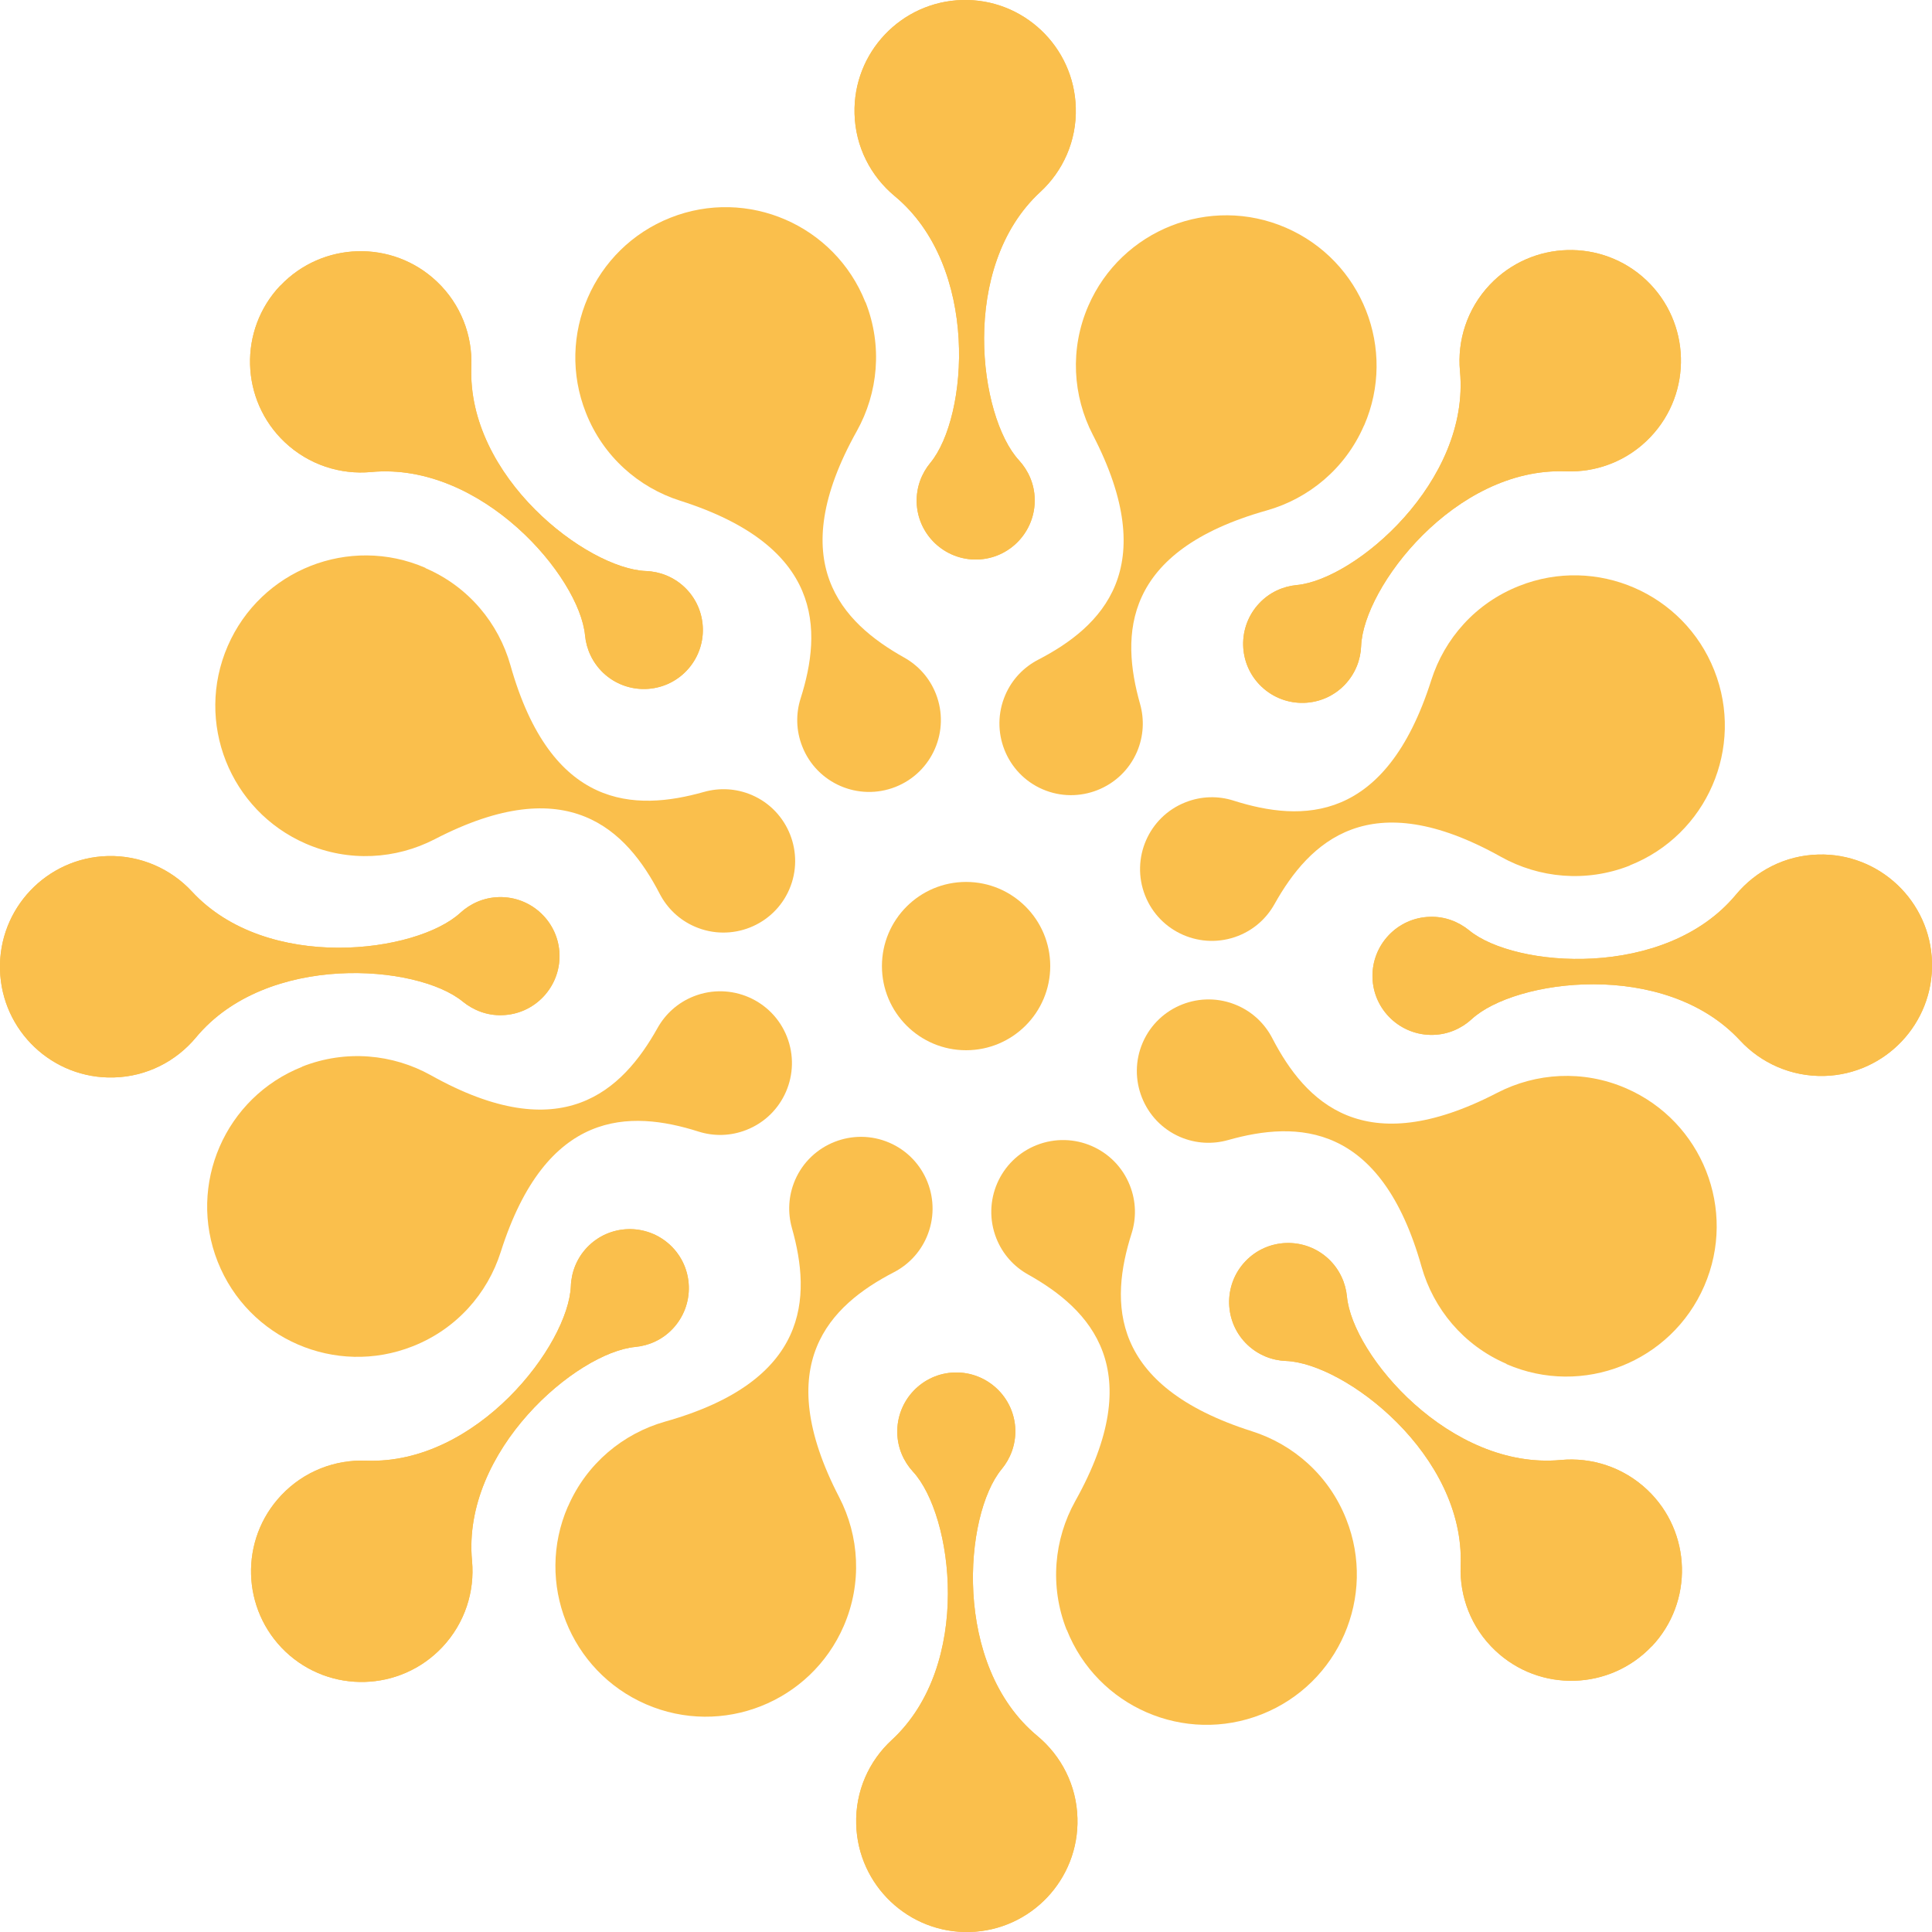 <svg xmlns="http://www.w3.org/2000/svg" width="240" height="240" viewBox="0 0 240 240" fill="none"><g clip-path="url(#clip0_2561_739)"><path d="M34.825 35.468C29.598 40.985 29.847 49.697 35.364 54.923C38.372 57.765 42.313 58.989 46.108 58.636C59.819 57.35 71.994 71.621 72.678 78.942C72.844 80.643 73.591 82.302 74.939 83.588C77.884 86.368 82.531 86.243 85.31 83.298C88.089 80.353 87.965 75.707 85.019 72.927C83.671 71.662 81.97 70.998 80.249 70.936C72.906 70.646 57.993 59.258 58.553 45.507C58.699 41.69 57.267 37.812 54.26 34.97C48.742 29.743 40.031 29.992 34.804 35.51L34.825 35.468Z" fill="#FABF4C"></path><path d="M34.825 35.468C29.598 40.985 29.847 49.697 35.364 54.923C38.372 57.765 42.313 58.989 46.108 58.636C59.819 57.35 71.994 71.621 72.678 78.942C72.844 80.643 73.591 82.302 74.939 83.588C77.884 86.368 82.531 86.243 85.31 83.298C88.089 80.353 87.965 75.707 85.019 72.927C83.671 71.662 81.97 70.998 80.249 70.936C72.906 70.646 57.993 59.258 58.553 45.507C58.699 41.69 57.267 37.812 54.26 34.97C48.742 29.743 40.031 29.992 34.804 35.51L34.825 35.468Z" fill="#FABF4C"></path><path d="M120.01 130.464C125.784 130.464 130.464 125.784 130.464 120.01C130.464 114.237 125.784 109.557 120.01 109.557C114.237 109.557 109.557 114.237 109.557 120.01C109.557 125.784 114.237 130.464 120.01 130.464Z" fill="#FABF4C"></path><path d="M52.849 70.542C43.391 66.435 32.398 70.791 28.291 80.249C24.184 89.707 28.54 100.7 37.998 104.807C43.35 107.13 49.199 106.736 54.011 104.247C70.583 95.66 77.843 103.106 81.95 111.029C82.862 112.792 84.356 114.265 86.326 115.115C90.848 117.065 96.095 114.991 98.045 110.49C99.995 105.989 97.921 100.721 93.42 98.771C91.449 97.921 89.354 97.838 87.446 98.377C78.859 100.804 68.468 100.596 63.407 82.634C61.934 77.428 58.221 72.886 52.87 70.583L52.849 70.542Z" fill="#FABF4C"></path><path d="M119.533 5.94929e-06C111.942 0.207 105.948 6.534 106.155 14.125C106.259 18.253 108.188 21.903 111.133 24.351C121.732 33.124 120.259 51.833 115.572 57.495C114.472 58.823 113.829 60.524 113.871 62.37C113.975 66.414 117.355 69.609 121.4 69.505C125.445 69.401 128.639 66.02 128.535 61.976C128.494 60.13 127.747 58.45 126.585 57.184C121.607 51.792 119.118 33.186 129.22 23.853C132.04 21.26 133.762 17.506 133.638 13.378C133.43 5.787 127.104 -0.207 119.513 5.94929e-06H119.533Z" fill="#FABF4C"></path><path d="M119.533 5.94929e-06C111.942 0.207 105.948 6.534 106.155 14.125C106.259 18.253 108.188 21.903 111.133 24.351C121.732 33.124 120.259 51.833 115.572 57.495C114.472 58.823 113.829 60.524 113.871 62.37C113.975 66.414 117.355 69.609 121.4 69.505C125.445 69.401 128.639 66.02 128.535 61.976C128.494 60.13 127.747 58.45 126.585 57.184C121.607 51.792 119.118 33.186 129.22 23.853C132.04 21.26 133.762 17.506 133.638 13.378C133.43 5.787 127.104 -0.207 119.513 5.94929e-06H119.533Z" fill="#FABF4C"></path><path d="M107.503 37.542C103.708 27.96 92.86 23.251 83.277 27.047C73.695 30.843 68.986 41.69 72.782 51.273C74.918 56.707 79.336 60.565 84.501 62.204C102.297 67.866 102.152 78.258 99.456 86.762C98.854 88.649 98.875 90.744 99.663 92.735C101.467 97.319 106.653 99.559 111.237 97.755C115.821 95.95 118.061 90.765 116.256 86.181C115.468 84.19 114.058 82.655 112.315 81.68C104.537 77.324 97.319 69.837 106.445 53.534C109.08 48.805 109.66 42.976 107.524 37.542H107.503Z" fill="#FABF4C"></path><path d="M204.532 34.825C199.015 29.598 190.303 29.847 185.077 35.364C182.235 38.372 181.011 42.313 181.364 46.108C182.65 59.798 168.38 71.994 161.079 72.678C159.357 72.844 157.698 73.591 156.432 74.939C153.653 77.884 153.778 82.531 156.723 85.31C159.668 88.089 164.314 87.965 167.094 85.019C168.359 83.671 169.023 81.97 169.085 80.249C169.375 72.927 180.762 58.014 194.514 58.553C198.351 58.699 202.209 57.267 205.051 54.26C210.277 48.742 210.029 40.031 204.511 34.804L204.532 34.825Z" fill="#FABF4C"></path><path d="M204.532 34.825C199.015 29.598 190.303 29.847 185.077 35.364C182.235 38.372 181.011 42.313 181.364 46.108C182.65 59.798 168.38 71.994 161.079 72.678C159.357 72.844 157.698 73.591 156.432 74.939C153.653 77.884 153.778 82.531 156.723 85.31C159.668 88.089 164.314 87.965 167.094 85.019C168.359 83.671 169.023 81.97 169.085 80.249C169.375 72.927 180.762 58.014 194.514 58.553C198.351 58.699 202.209 57.267 205.051 54.26C210.277 48.742 210.029 40.031 204.511 34.804L204.532 34.825Z" fill="#FABF4C"></path><path d="M169.458 52.849C173.565 43.391 169.209 32.398 159.751 28.291C150.293 24.185 139.3 28.54 135.193 37.998C132.87 43.35 133.264 49.199 135.753 54.011C144.34 70.583 136.894 77.843 128.971 81.95C127.208 82.862 125.735 84.356 124.885 86.326C122.935 90.848 125.009 96.095 129.51 98.045C134.011 99.995 139.279 97.921 141.229 93.42C142.079 91.449 142.162 89.354 141.623 87.446C139.196 78.859 139.404 68.468 157.366 63.407C162.572 61.934 167.114 58.221 169.437 52.87L169.458 52.849Z" fill="#FABF4C"></path><path d="M240 119.533C239.793 111.942 233.466 105.948 225.875 106.155C221.748 106.259 218.097 108.188 215.65 111.133C206.876 121.711 188.167 120.239 182.505 115.572C181.177 114.493 179.476 113.829 177.63 113.892C173.586 113.995 170.392 117.376 170.495 121.421C170.599 125.465 173.98 128.66 178.024 128.556C179.87 128.514 181.55 127.768 182.816 126.606C188.209 121.628 206.793 119.139 216.147 129.24C218.74 132.04 222.494 133.762 226.622 133.658C234.213 133.451 240.207 127.125 240 119.533Z" fill="#FABF4C"></path><path d="M240 119.533C239.793 111.942 233.466 105.948 225.875 106.155C221.748 106.259 218.097 108.188 215.65 111.133C206.876 121.711 188.167 120.239 182.505 115.572C181.177 114.493 179.476 113.829 177.63 113.892C173.586 113.995 170.392 117.376 170.495 121.421C170.599 125.465 173.98 128.66 178.024 128.556C179.87 128.514 181.55 127.768 182.816 126.606C188.209 121.628 206.793 119.139 216.147 129.24C218.74 132.04 222.494 133.762 226.622 133.658C234.213 133.451 240.207 127.125 240 119.533Z" fill="#FABF4C"></path><path d="M202.458 107.503C212.04 103.708 216.749 92.86 212.953 83.277C209.157 73.695 198.31 68.986 188.727 72.782C183.293 74.918 179.435 79.336 177.796 84.501C172.134 102.297 161.742 102.152 153.238 99.456C151.351 98.854 149.256 98.875 147.265 99.663C142.681 101.467 140.441 106.653 142.245 111.237C144.05 115.821 149.235 118.061 153.819 116.256C155.81 115.468 157.345 114.058 158.32 112.315C162.676 104.537 170.163 97.319 186.466 106.445C191.195 109.08 197.024 109.66 202.458 107.524V107.503Z" fill="#FABF4C"></path><path d="M205.175 204.532C210.402 199.015 210.153 190.303 204.636 185.076C201.628 182.235 197.687 181.011 193.892 181.364C180.181 182.65 168.006 168.38 167.322 161.058C167.156 159.357 166.409 157.698 165.061 156.412C162.116 153.632 157.47 153.757 154.69 156.702C151.911 159.647 152.035 164.293 154.981 167.073C156.329 168.338 158.03 169.002 159.751 169.064C167.094 169.354 182.007 180.741 181.447 194.493C181.302 198.31 182.733 202.188 185.74 205.03C191.257 210.257 199.969 210.008 205.196 204.491L205.175 204.532Z" fill="#FABF4C"></path><path d="M205.175 204.532C210.402 199.015 210.153 190.303 204.636 185.076C201.628 182.235 197.687 181.011 193.892 181.364C180.181 182.65 168.006 168.38 167.322 161.058C167.156 159.357 166.409 157.698 165.061 156.412C162.116 153.632 157.47 153.757 154.69 156.702C151.911 159.647 152.035 164.293 154.981 167.073C156.329 168.338 158.03 169.002 159.751 169.064C167.094 169.354 182.007 180.741 181.447 194.493C181.302 198.31 182.733 202.188 185.74 205.03C191.257 210.257 199.969 210.008 205.196 204.491L205.175 204.532Z" fill="#FABF4C"></path><path d="M187.151 169.458C196.609 173.565 207.602 169.209 211.709 159.751C215.815 150.293 211.46 139.3 202.002 135.193C196.65 132.87 190.801 133.264 185.989 135.753C169.417 144.34 162.157 136.894 158.05 128.971C157.138 127.208 155.644 125.735 153.674 124.885C149.152 122.935 143.905 125.009 141.955 129.51C140.005 134.011 142.079 139.279 146.58 141.229C148.551 142.079 150.646 142.162 152.554 141.623C161.141 139.196 171.532 139.404 176.593 157.366C178.066 162.572 181.779 167.114 187.13 169.417L187.151 169.458Z" fill="#FABF4C"></path><path d="M120.467 240C128.058 239.793 134.052 233.466 133.845 225.875C133.741 221.747 131.812 218.097 128.867 215.649C118.268 206.876 119.741 188.167 124.428 182.505C125.528 181.177 126.171 179.476 126.129 177.63C126.025 173.586 122.644 170.391 118.6 170.495C114.555 170.599 111.361 173.98 111.465 178.024C111.506 179.87 112.253 181.55 113.415 182.816C118.392 188.208 120.881 206.814 110.78 216.147C107.959 218.74 106.238 222.494 106.362 226.622C106.57 234.213 112.896 240.207 120.487 240H120.467Z" fill="#FABF4C"></path><path d="M120.467 240C128.058 239.793 134.052 233.466 133.845 225.875C133.741 221.747 131.812 218.097 128.867 215.649C118.268 206.876 119.741 188.167 124.428 182.505C125.528 181.177 126.171 179.476 126.129 177.63C126.025 173.586 122.644 170.391 118.6 170.495C114.555 170.599 111.361 173.98 111.465 178.024C111.506 179.87 112.253 181.55 113.415 182.816C118.392 188.208 120.881 206.814 110.78 216.147C107.959 218.74 106.238 222.494 106.362 226.622C106.57 234.213 112.896 240.207 120.487 240H120.467Z" fill="#FABF4C"></path><path d="M132.517 202.458C136.313 212.04 147.161 216.749 156.744 212.953C166.326 209.157 171.034 198.31 167.239 188.727C165.102 183.293 160.684 179.435 155.52 177.796C137.724 172.134 137.869 161.742 140.565 153.238C141.167 151.351 141.146 149.256 140.358 147.265C138.553 142.681 133.368 140.441 128.784 142.245C124.2 144.05 121.96 149.235 123.765 153.819C124.553 155.81 125.963 157.345 127.705 158.32C135.484 162.676 142.702 170.163 133.575 186.466C130.941 191.195 130.36 197.024 132.497 202.458H132.517Z" fill="#FABF4C"></path><path d="M35.468 205.175C40.985 210.402 49.697 210.153 54.923 204.636C57.765 201.628 58.989 197.687 58.636 193.892C57.35 180.202 71.62 168.006 78.921 167.322C80.643 167.156 82.302 166.409 83.567 165.061C86.347 162.116 86.222 157.47 83.277 154.69C80.332 151.911 75.686 152.035 72.906 154.981C71.641 156.329 70.977 158.03 70.915 159.751C70.625 167.073 59.238 181.986 45.486 181.447C41.649 181.302 37.791 182.733 34.949 185.74C29.723 191.257 29.971 199.969 35.489 205.196L35.468 205.175Z" fill="#FABF4C"></path><path d="M35.468 205.175C40.985 210.402 49.697 210.153 54.923 204.636C57.765 201.628 58.989 197.687 58.636 193.892C57.35 180.202 71.62 168.006 78.921 167.322C80.643 167.156 82.302 166.409 83.567 165.061C86.347 162.116 86.222 157.47 83.277 154.69C80.332 151.911 75.686 152.035 72.906 154.981C71.641 156.329 70.977 158.03 70.915 159.751C70.625 167.073 59.238 181.986 45.486 181.447C41.649 181.302 37.791 182.733 34.949 185.74C29.723 191.257 29.971 199.969 35.489 205.196L35.468 205.175Z" fill="#FABF4C"></path><path d="M70.542 187.151C66.435 196.609 70.791 207.602 80.249 211.709C89.707 215.815 100.7 211.46 104.807 202.002C107.13 196.65 106.736 190.801 104.247 185.989C95.66 169.417 103.106 162.157 111.029 158.05C112.792 157.138 114.265 155.644 115.115 153.674C117.065 149.152 114.991 143.905 110.49 141.955C105.989 140.005 100.721 142.079 98.771 146.58C97.921 148.551 97.838 150.646 98.377 152.554C100.804 161.141 100.596 171.532 82.634 176.593C77.428 178.066 72.886 181.779 70.563 187.13L70.542 187.151Z" fill="#FABF4C"></path><path d="M-2.45683e-05 120.467C0.207 128.058 6.534 134.052 14.125 133.845C18.253 133.741 21.903 131.812 24.351 128.867C33.124 118.289 51.833 119.761 57.495 124.428C58.823 125.507 60.524 126.171 62.37 126.108C66.414 126.005 69.609 122.624 69.505 118.579C69.401 114.535 66.02 111.34 61.976 111.444C60.13 111.486 58.45 112.232 57.184 113.394C51.791 118.372 33.207 120.861 23.853 110.76C21.26 107.96 17.506 106.238 13.378 106.342C5.787 106.549 -0.207 112.875 -2.45683e-05 120.467Z" fill="#FABF4C"></path><path d="M-2.45683e-05 120.467C0.207 128.058 6.534 134.052 14.125 133.845C18.253 133.741 21.903 131.812 24.351 128.867C33.124 118.289 51.833 119.761 57.495 124.428C58.823 125.507 60.524 126.171 62.37 126.108C66.414 126.005 69.609 122.624 69.505 118.579C69.401 114.535 66.02 111.34 61.976 111.444C60.13 111.486 58.45 112.232 57.184 113.394C51.791 118.372 33.207 120.861 23.853 110.76C21.26 107.96 17.506 106.238 13.378 106.342C5.787 106.549 -0.207 112.875 -2.45683e-05 120.467Z" fill="#FABF4C"></path><path d="M37.542 132.517C27.96 136.313 23.251 147.161 27.047 156.744C30.843 166.326 41.691 171.034 51.273 167.239C56.707 165.102 60.565 160.684 62.204 155.52C67.866 137.724 78.258 137.869 86.762 140.565C88.649 141.167 90.744 141.146 92.735 140.358C97.319 138.553 99.559 133.368 97.755 128.784C95.95 124.2 90.765 121.96 86.181 123.765C84.19 124.553 82.655 125.963 81.68 127.705C77.324 135.484 69.837 142.702 53.534 133.575C48.805 130.941 42.976 130.36 37.542 132.497V132.517Z" fill="#FABF4C"></path></g><defs><clipPath id="clip0_2561_739"><rect width="240" height="240" fill="white"></rect></clipPath></defs></svg>